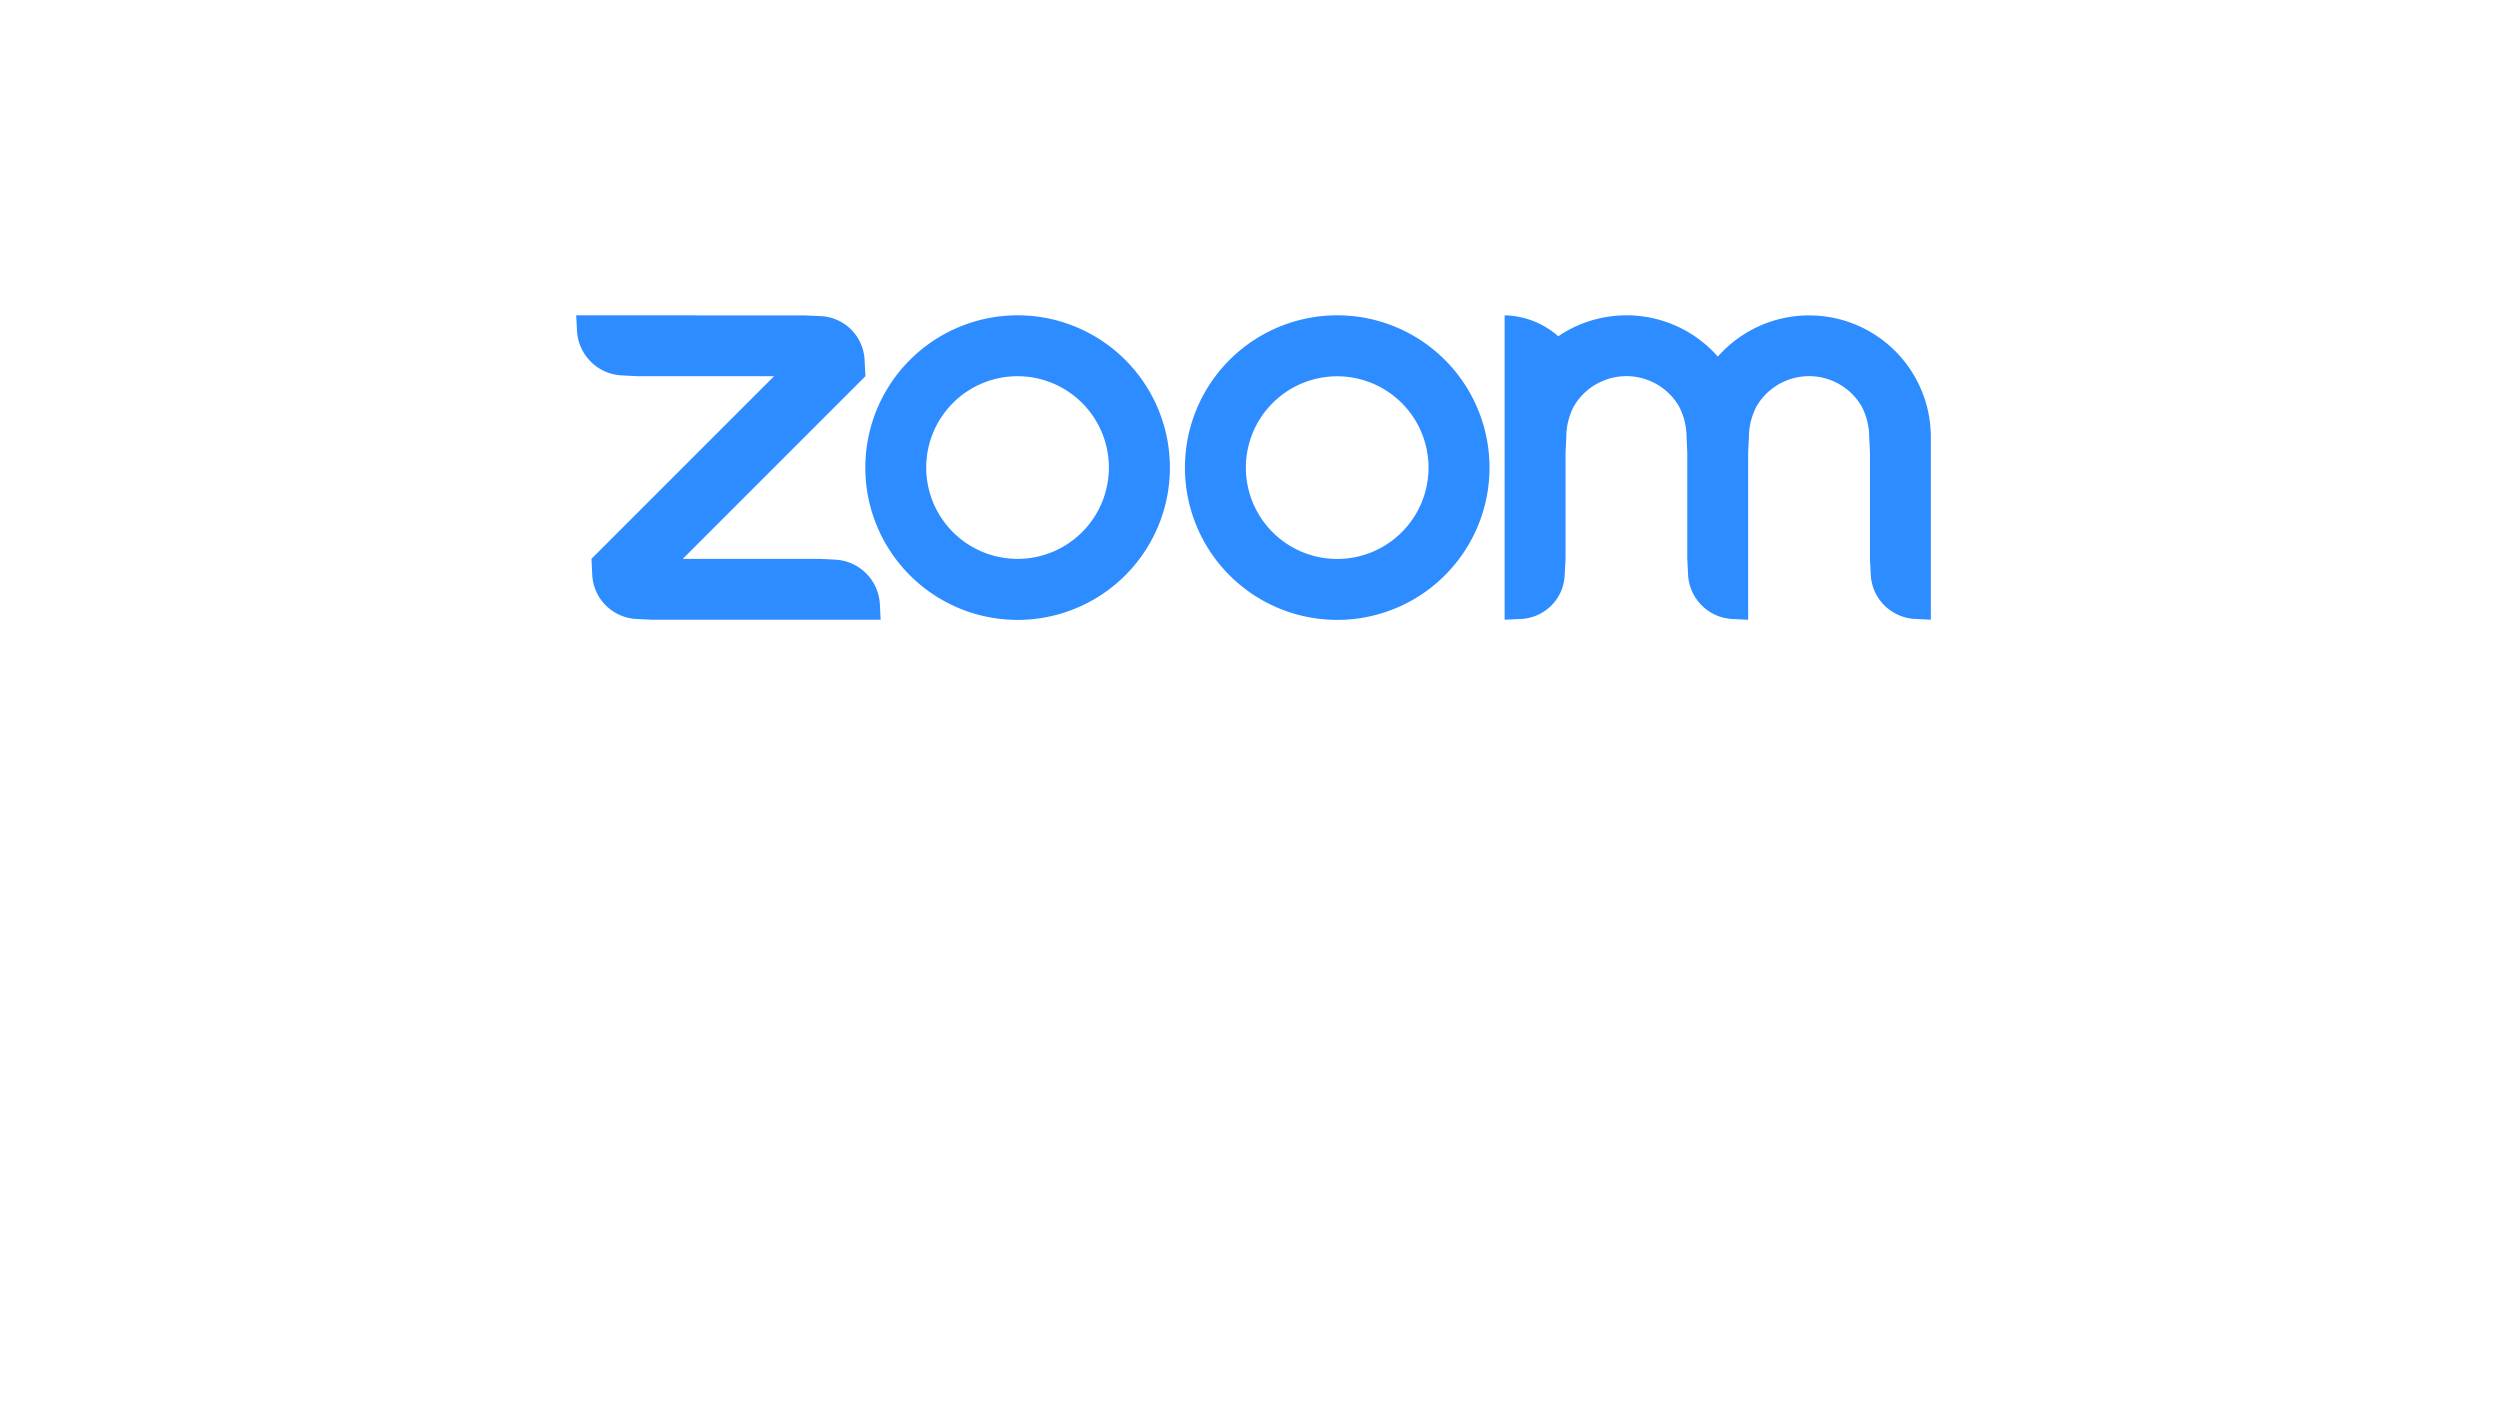<?xml version="1.0" encoding="UTF-8"?> <svg xmlns="http://www.w3.org/2000/svg" xmlns:xlink="http://www.w3.org/1999/xlink" width="208.04" height="118.73" viewBox="0 0 208.04 118.73"> <defs> <filter id="Rectangle_55" x="0" y="0" width="208.04" height="118.73" filterUnits="userSpaceOnUse"> <feOffset dy="20"></feOffset> <feGaussianBlur stdDeviation="10" result="blur"></feGaussianBlur> <feFlood flood-color="#8b8b8b" flood-opacity="0.302"></feFlood> <feComposite operator="in" in2="blur"></feComposite> <feComposite in="SourceGraphic"></feComposite> </filter> </defs> <g id="Group_332" data-name="Group 332" transform="translate(-517.96 -1557.091)"> <g id="Group_225" data-name="Group 225" transform="translate(547.96 1567.091)"> <g transform="matrix(1, 0, 0, 1, -30, -10)" filter="url(#Rectangle_55)"> <rect id="Rectangle_55-2" data-name="Rectangle 55" width="148.039" height="58.73" rx="29.365" transform="translate(30 10)" fill="#fff"></rect> </g> <path id="path833" d="M91.78,7.6a5.466,5.466,0,0,1,.618,2.54l.061,1.267v8.863l.063,1.269a3.891,3.891,0,0,0,3.741,3.734l1.262.063V11.4l.063-1.267a5.549,5.549,0,0,1,.629-2.551,5.062,5.062,0,0,1,8.764.016,5.576,5.576,0,0,1,.617,2.535l.063,1.263v8.867l.063,1.269a3.875,3.875,0,0,0,3.741,3.734l1.262.063v-15.2A10.13,10.13,0,0,0,95,3.435,10.123,10.123,0,0,0,81.722,1.742,6.988,6.988,0,0,0,77.26,0V25.332l1.267-.063a3.816,3.816,0,0,0,3.734-3.734l.068-1.269V11.4l.063-1.267a5.554,5.554,0,0,1,.618-2.545,5.068,5.068,0,0,1,8.769,0ZM5.066,25.271l1.267.061h19l-.063-1.263a3.921,3.921,0,0,0-3.736-3.74l-1.267-.063H8.868l15.2-15.2L24,3.8A3.83,3.83,0,0,0,20.265.064L19,.007,0,0,.063,1.269A3.928,3.928,0,0,0,3.8,5l1.269.063h11.4l-15.2,15.2.063,1.267A3.866,3.866,0,0,0,5.066,25.27ZM72.287,3.709A12.673,12.673,0,1,1,63.321,0a12.665,12.665,0,0,1,8.966,3.709ZM68.7,7.3a7.6,7.6,0,1,1-10.748,0A7.6,7.6,0,0,1,68.7,7.3ZM36.739,0a12.673,12.673,0,1,1-.016,0ZM42.1,7.293a7.6,7.6,0,1,1-10.748,0,7.6,7.6,0,0,1,10.748,0Z" transform="translate(17.95 16.24)" fill="#2d8cff" fill-rule="evenodd"></path> </g> </g> </svg> 